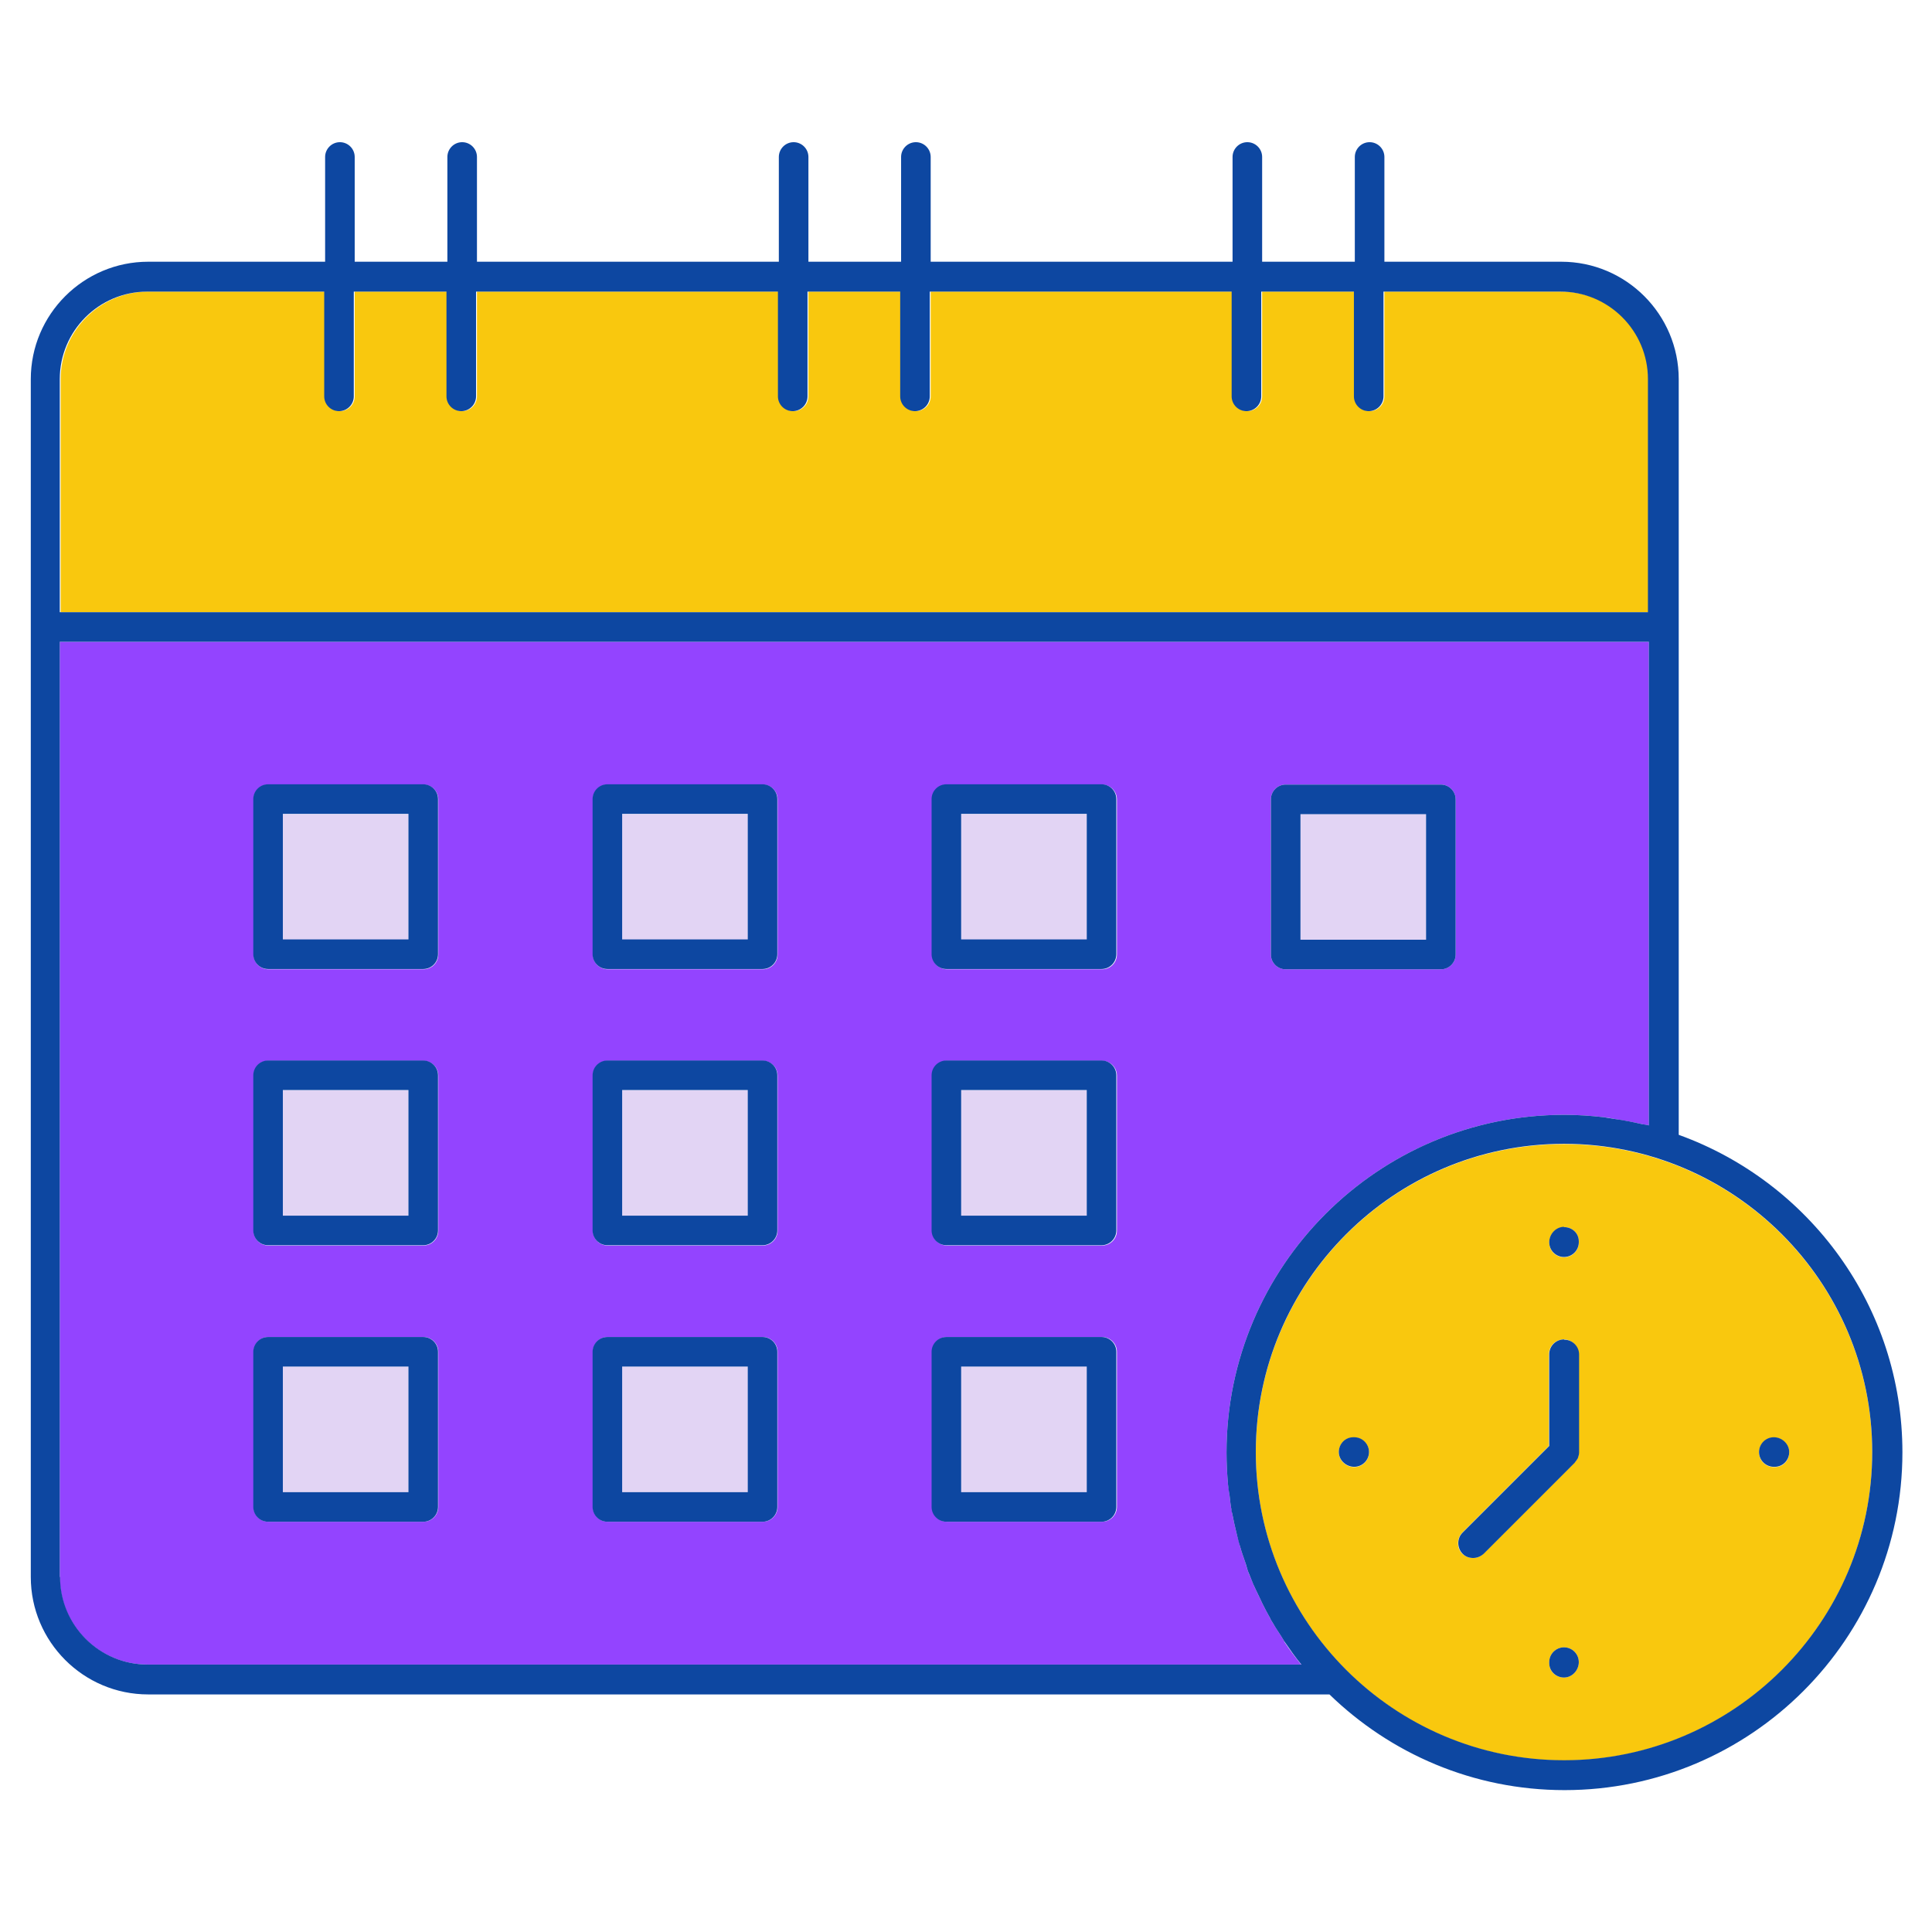 <?xml version="1.0" encoding="UTF-8"?>
<svg xmlns="http://www.w3.org/2000/svg" viewBox="0 0 64 64" id="calendarclock">
  <path fill="#9344ff" d="m42.55,54.38c-.04-.06-.07-.12-.11-.18-.12-.19-.24-.37-.35-.56-.02-.03-.03-.06-.05-.1-.08-.14-.15-.28-.22-.42-.08-.16-.15-.31-.22-.46-.06-.12-.11-.25-.16-.37-.03-.07-.07-.15-.09-.22-.04-.1-.07-.22-.1-.32-.06-.17-.12-.34-.17-.52-.04-.15-.08-.3-.12-.45-.05-.21-.1-.42-.14-.64,0-.05-.02-.1-.03-.15-.03-.15-.04-.31-.06-.46-.01-.12-.03-.23-.05-.35-.03-.35-.05-.7-.05-1.06,0,0,0,0,0,0s0,0,0,0c0-6.17,5.02-11.19,11.19-11.19.44,0,.88.03,1.31.08.13.01.25.04.37.06.3.05.61.1.9.17.07.02.15.02.22.04v-16.02H1.98v30.98c0,1.6,1.3,2.9,2.9,2.9h38.22c-.2-.25-.39-.5-.56-.76Zm-.45-27.9c0-.27.22-.49.49-.49h5.14c.27,0,.49.22.49.49v5.14c0,.27-.22.49-.49.49h-5.14c-.27,0-.49-.22-.49-.49v-5.14Zm-27.58,23.44c0,.27-.22.49-.49.49h-5.14c-.27,0-.49-.22-.49-.49v-5.14c0-.27.22-.49.49-.49h5.14c.27,0,.49.22.49.49v5.14Zm0-9.15c0,.27-.22.49-.49.49h-5.14c-.27,0-.49-.22-.49-.49v-5.14c0-.27.22-.49.49-.49h5.14c.27,0,.49.22.49.49v5.14Zm0-9.15c0,.27-.22.49-.49.49h-5.14c-.27,0-.49-.22-.49-.49v-5.14c0-.27.22-.49.49-.49h5.14c.27,0,.49.22.49.49v5.14Zm11.24,18.3c0,.27-.22.49-.49.49h-5.14c-.27,0-.49-.22-.49-.49v-5.14c0-.27.22-.49.49-.49h5.14c.27,0,.49.22.49.49v5.14Zm0-9.15c0,.27-.22.49-.49.49h-5.14c-.27,0-.49-.22-.49-.49v-5.14c0-.27.22-.49.49-.49h5.14c.27,0,.49.22.49.49v5.14Zm0-9.15c0,.27-.22.49-.49.49h-5.14c-.27,0-.49-.22-.49-.49v-5.14c0-.27.22-.49.49-.49h5.14c.27,0,.49.22.49.49v5.14Zm11.24,18.3c0,.27-.22.49-.49.49h-5.14c-.27,0-.49-.22-.49-.49v-5.14c0-.27.22-.49.49-.49h5.14c.27,0,.49.22.49.49v5.14Zm0-9.15c0,.27-.22.49-.49.49h-5.14c-.27,0-.49-.22-.49-.49v-5.14c0-.27.22-.49.49-.49h5.14c.27,0,.49.22.49.49v5.14Zm0-9.15c0,.27-.22.49-.49.49h-5.14c-.27,0-.49-.22-.49-.49v-5.14c0-.27.22-.49.49-.49h5.14c.27,0,.49.22.49.49v5.14Z" class="color9cc0fa svgShape"></path>
  <rect width="4.16" height="4.16" x="9.37" y="26.97" fill="#e2d4f4" class="colord4e4f4 svgShape"></rect>
  <path d="m14.02,25.98h-5.14c-.27,0-.49.22-.49.49v5.14c0,.27.22.49.49.49h5.14c.27,0,.49-.22.49-.49v-5.14c0-.27-.22-.49-.49-.49Zm-.49,5.14h-4.16v-4.16h4.16v4.16Z" fill="#0d47a1" class="color000000 svgShape"></path>
  <rect width="4.16" height="4.16" x="43.08" y="26.97" fill="#e2d4f4" class="colord4e4f4 svgShape"></rect>
  <path d="m42.59,32.11h5.14c.27,0,.49-.22.49-.49v-5.14c0-.27-.22-.49-.49-.49h-5.14c-.27,0-.49.22-.49.49v5.14c0,.27.22.49.49.49Zm.49-5.14h4.16v4.16h-4.16v-4.16Z" fill="#0d47a1" class="color000000 svgShape"></path>
  <rect width="4.16" height="4.16" x="20.61" y="26.97" fill="#e2d4f4" class="colord4e4f4 svgShape"></rect>
  <path d="m25.26,25.98h-5.14c-.27,0-.49.22-.49.49v5.14c0,.27.22.49.49.49h5.14c.27,0,.49-.22.49-.49v-5.14c0-.27-.22-.49-.49-.49Zm-.49,5.14h-4.16v-4.16h4.16v4.16Z" fill="#0d47a1" class="color000000 svgShape"></path>
  <rect width="4.16" height="4.16" x="31.84" y="26.97" fill="#e2d4f4" class="colord4e4f4 svgShape"></rect>
  <path d="m36.49,25.98h-5.14c-.27,0-.49.22-.49.49v5.14c0,.27.22.49.49.49h5.14c.27,0,.49-.22.49-.49v-5.14c0-.27-.22-.49-.49-.49Zm-.49,5.14h-4.16v-4.16h4.16v4.16Z" fill="#0d47a1" class="color000000 svgShape"></path>
  <rect width="4.16" height="4.16" x="9.37" y="36.12" fill="#e2d4f4" class="colord4e4f4 svgShape"></rect>
  <path d="m14.02,35.13h-5.14c-.27,0-.49.22-.49.49v5.14c0,.27.22.49.49.49h5.14c.27,0,.49-.22.49-.49v-5.14c0-.27-.22-.49-.49-.49Zm-.49,5.14h-4.16v-4.16h4.16v4.16Z" fill="#0d47a1" class="color000000 svgShape"></path>
  <rect width="4.16" height="4.16" x="20.61" y="36.12" fill="#e2d4f4" class="colord4e4f4 svgShape"></rect>
  <path d="m25.26,35.13h-5.14c-.27,0-.49.22-.49.49v5.14c0,.27.22.49.49.49h5.14c.27,0,.49-.22.49-.49v-5.14c0-.27-.22-.49-.49-.49Zm-.49,5.14h-4.16v-4.16h4.16v4.16Z" fill="#0d47a1" class="color000000 svgShape"></path>
  <rect width="4.16" height="4.16" x="31.84" y="36.12" fill="#e2d4f4" class="colord4e4f4 svgShape"></rect>
  <path d="m36.49,35.13h-5.14c-.27,0-.49.22-.49.49v5.14c0,.27.22.49.49.49h5.14c.27,0,.49-.22.49-.49v-5.14c0-.27-.22-.49-.49-.49Zm-.49,5.14h-4.16v-4.16h4.16v4.16Z" fill="#0d47a1" class="color000000 svgShape"></path>
  <rect width="4.16" height="4.16" x="9.37" y="45.27" fill="#e2d4f4" class="colord4e4f4 svgShape"></rect>
  <path d="m14.02,44.29h-5.14c-.27,0-.49.22-.49.49v5.14c0,.27.22.49.49.49h5.14c.27,0,.49-.22.49-.49v-5.14c0-.27-.22-.49-.49-.49Zm-.49,5.14h-4.16v-4.16h4.16v4.16Z" fill="#0d47a1" class="color000000 svgShape"></path>
  <rect width="4.16" height="4.16" x="20.61" y="45.27" fill="#e2d4f4" class="colord4e4f4 svgShape"></rect>
  <path d="m25.26,44.29h-5.14c-.27,0-.49.22-.49.49v5.14c0,.27.22.49.49.49h5.14c.27,0,.49-.22.49-.49v-5.14c0-.27-.22-.49-.49-.49Zm-.49,5.14h-4.16v-4.16h4.16v4.16Z" fill="#0d47a1" class="color000000 svgShape"></path>
  <rect width="4.16" height="4.16" x="31.84" y="45.27" fill="#e2d4f4" class="colord4e4f4 svgShape"></rect>
  <path d="m36.49,44.29h-5.14c-.27,0-.49.22-.49.49v5.14c0,.27.22.49.49.49h5.14c.27,0,.49-.22.49-.49v-5.14c0-.27-.22-.49-.49-.49Zm-.49,5.14h-4.16v-4.16h4.16v4.16Z" fill="#0d47a1" class="color000000 svgShape"></path>
  <path fill="#f9c80e" d="M54.62 12.56c0-1.6-1.3-2.9-2.9-2.9h-5.86v3.47c0 .27-.22.49-.49.49s-.49-.22-.49-.49v-3.47h-3.07v3.47c0 .27-.22.49-.49.49s-.49-.22-.49-.49v-3.47h-10v3.47c0 .27-.22.49-.49.49s-.49-.22-.49-.49v-3.47h-3.07v3.47c0 .27-.22.49-.49.49s-.49-.22-.49-.49v-3.47h-10v3.47c0 .27-.22.49-.49.49s-.49-.22-.49-.49v-3.47h-3.07v3.47c0 .27-.22.49-.49.49s-.49-.22-.49-.49v-3.47h-5.86c-1.6 0-2.9 1.3-2.9 2.9v7.72h52.64v-7.72zM51.81 37.9c-5.63 0-10.21 4.58-10.21 10.21s4.58 10.21 10.21 10.21 10.21-4.58 10.21-10.21-4.58-10.21-10.21-10.21zm-6.95 10.7c-.27 0-.51-.22-.51-.49s.2-.49.48-.49h.03c.27 0 .49.22.49.49s-.22.49-.49.49zm6.95 6.97c-.27 0-.49-.2-.49-.48v-.03c0-.27.22-.49.49-.49s.49.22.49.49-.22.51-.49.51zm.49-7.46c0 .06-.01.13-.04.19-.03.06-.06.12-.11.16l-3.01 3.01c-.1.1-.22.14-.35.14s-.25-.05-.35-.14c-.19-.19-.19-.5 0-.7l2.87-2.87v-3.04c0-.27.22-.49.49-.49s.49.22.49.49v3.24zm0-6.95c0 .27-.22.49-.49.49s-.49-.22-.49-.49.22-.51.49-.51.49.2.49.47v.03zm6.49 7.44h-.03c-.27 0-.49-.22-.49-.49s.22-.49.49-.49.51.22.51.49-.2.49-.48.49z" class="colorf57359 svgShape"></path>
  <path d="m55.61,37.59V12.56c0-2.14-1.74-3.89-3.89-3.89h-5.86v-3.47c0-.27-.22-.49-.49-.49s-.49.22-.49.49v3.47h-3.07v-3.47c0-.27-.22-.49-.49-.49s-.49.22-.49.49v3.47h-10v-3.47c0-.27-.22-.49-.49-.49s-.49.22-.49.49v3.47h-3.07v-3.47c0-.27-.22-.49-.49-.49s-.49.22-.49.49v3.47h-10v-3.47c0-.27-.22-.49-.49-.49s-.49.22-.49.49v3.47h-3.07v-3.47c0-.27-.22-.49-.49-.49s-.49.22-.49.49v3.47h-5.86c-2.14,0-3.89,1.74-3.89,3.89v39.68c0,2.14,1.74,3.89,3.89,3.89h39.13c2.02,1.96,4.76,3.17,7.79,3.17,6.17,0,11.19-5.02,11.19-11.19,0-4.84-3.09-8.95-7.39-10.51Zm-3.8,20.72c-5.63,0-10.21-4.58-10.21-10.21s4.58-10.21,10.21-10.21,10.21,4.58,10.21,10.21-4.58,10.21-10.21,10.21ZM1.98,52.24v-30.98h52.64v16.02c-.07-.02-.15-.03-.22-.04-.3-.07-.6-.13-.9-.17-.12-.02-.25-.04-.37-.06-.43-.05-.87-.08-1.31-.08-6.17,0-11.19,5.02-11.19,11.19,0,0,0,0,0,0s0,0,0,0c0,.36.02.72.05,1.06.01.12.03.23.05.35.02.16.03.31.06.46,0,.05.02.1.03.15.04.22.09.43.14.64.04.15.07.31.12.45.05.18.11.35.17.52.04.11.06.22.1.32.03.07.06.15.09.22.05.13.1.25.16.37.07.15.15.31.22.46.07.14.14.28.22.42.02.03.03.06.05.1.11.19.23.38.35.56.04.06.07.12.11.18.18.26.36.52.56.76H4.89c-1.6,0-2.9-1.3-2.9-2.9ZM1.98,12.56c0-1.6,1.3-2.9,2.9-2.9h5.86v3.47c0,.27.22.49.49.49s.49-.22.49-.49v-3.47h3.07v3.47c0,.27.22.49.49.49s.49-.22.49-.49v-3.47h10v3.47c0,.27.22.49.49.49s.49-.22.49-.49v-3.47h3.07v3.47c0,.27.22.49.49.49s.49-.22.49-.49v-3.47h10v3.47c0,.27.22.49.49.49s.49-.22.49-.49v-3.47h3.07v3.47c0,.27.22.49.49.49s.49-.22.49-.49v-3.47h5.86c1.6,0,2.9,1.3,2.9,2.9v7.72H1.98v-7.72Z" fill="#0d47a1" class="color000000 svgShape"></path>
  <path d="M51.81 44.37c-.27 0-.49.22-.49.49v3.04l-2.87 2.87c-.19.19-.19.5 0 .7.1.1.22.14.35.14s.25-.05.35-.14l3.01-3.01s.08-.1.11-.16c.02-.06.04-.12.04-.19v-3.24c0-.27-.22-.49-.49-.49zM51.81 40.64c-.27 0-.49.24-.49.51s.22.49.49.49.49-.22.49-.49v-.03c0-.27-.22-.47-.49-.47zM58.76 47.61c-.27 0-.49.22-.49.49s.22.49.49.49h.03c.27 0 .48-.22.48-.49s-.24-.49-.51-.49zM51.81 54.57c-.27 0-.49.22-.49.49v.03c0 .27.22.48.49.48s.49-.24.49-.51-.22-.49-.49-.49zM44.86 47.61h-.03c-.27 0-.48.22-.48.49s.24.49.51.49.49-.22.49-.49-.22-.49-.49-.49z" fill="#0d47a1" class="color000000 svgShape"></path>
</svg>
